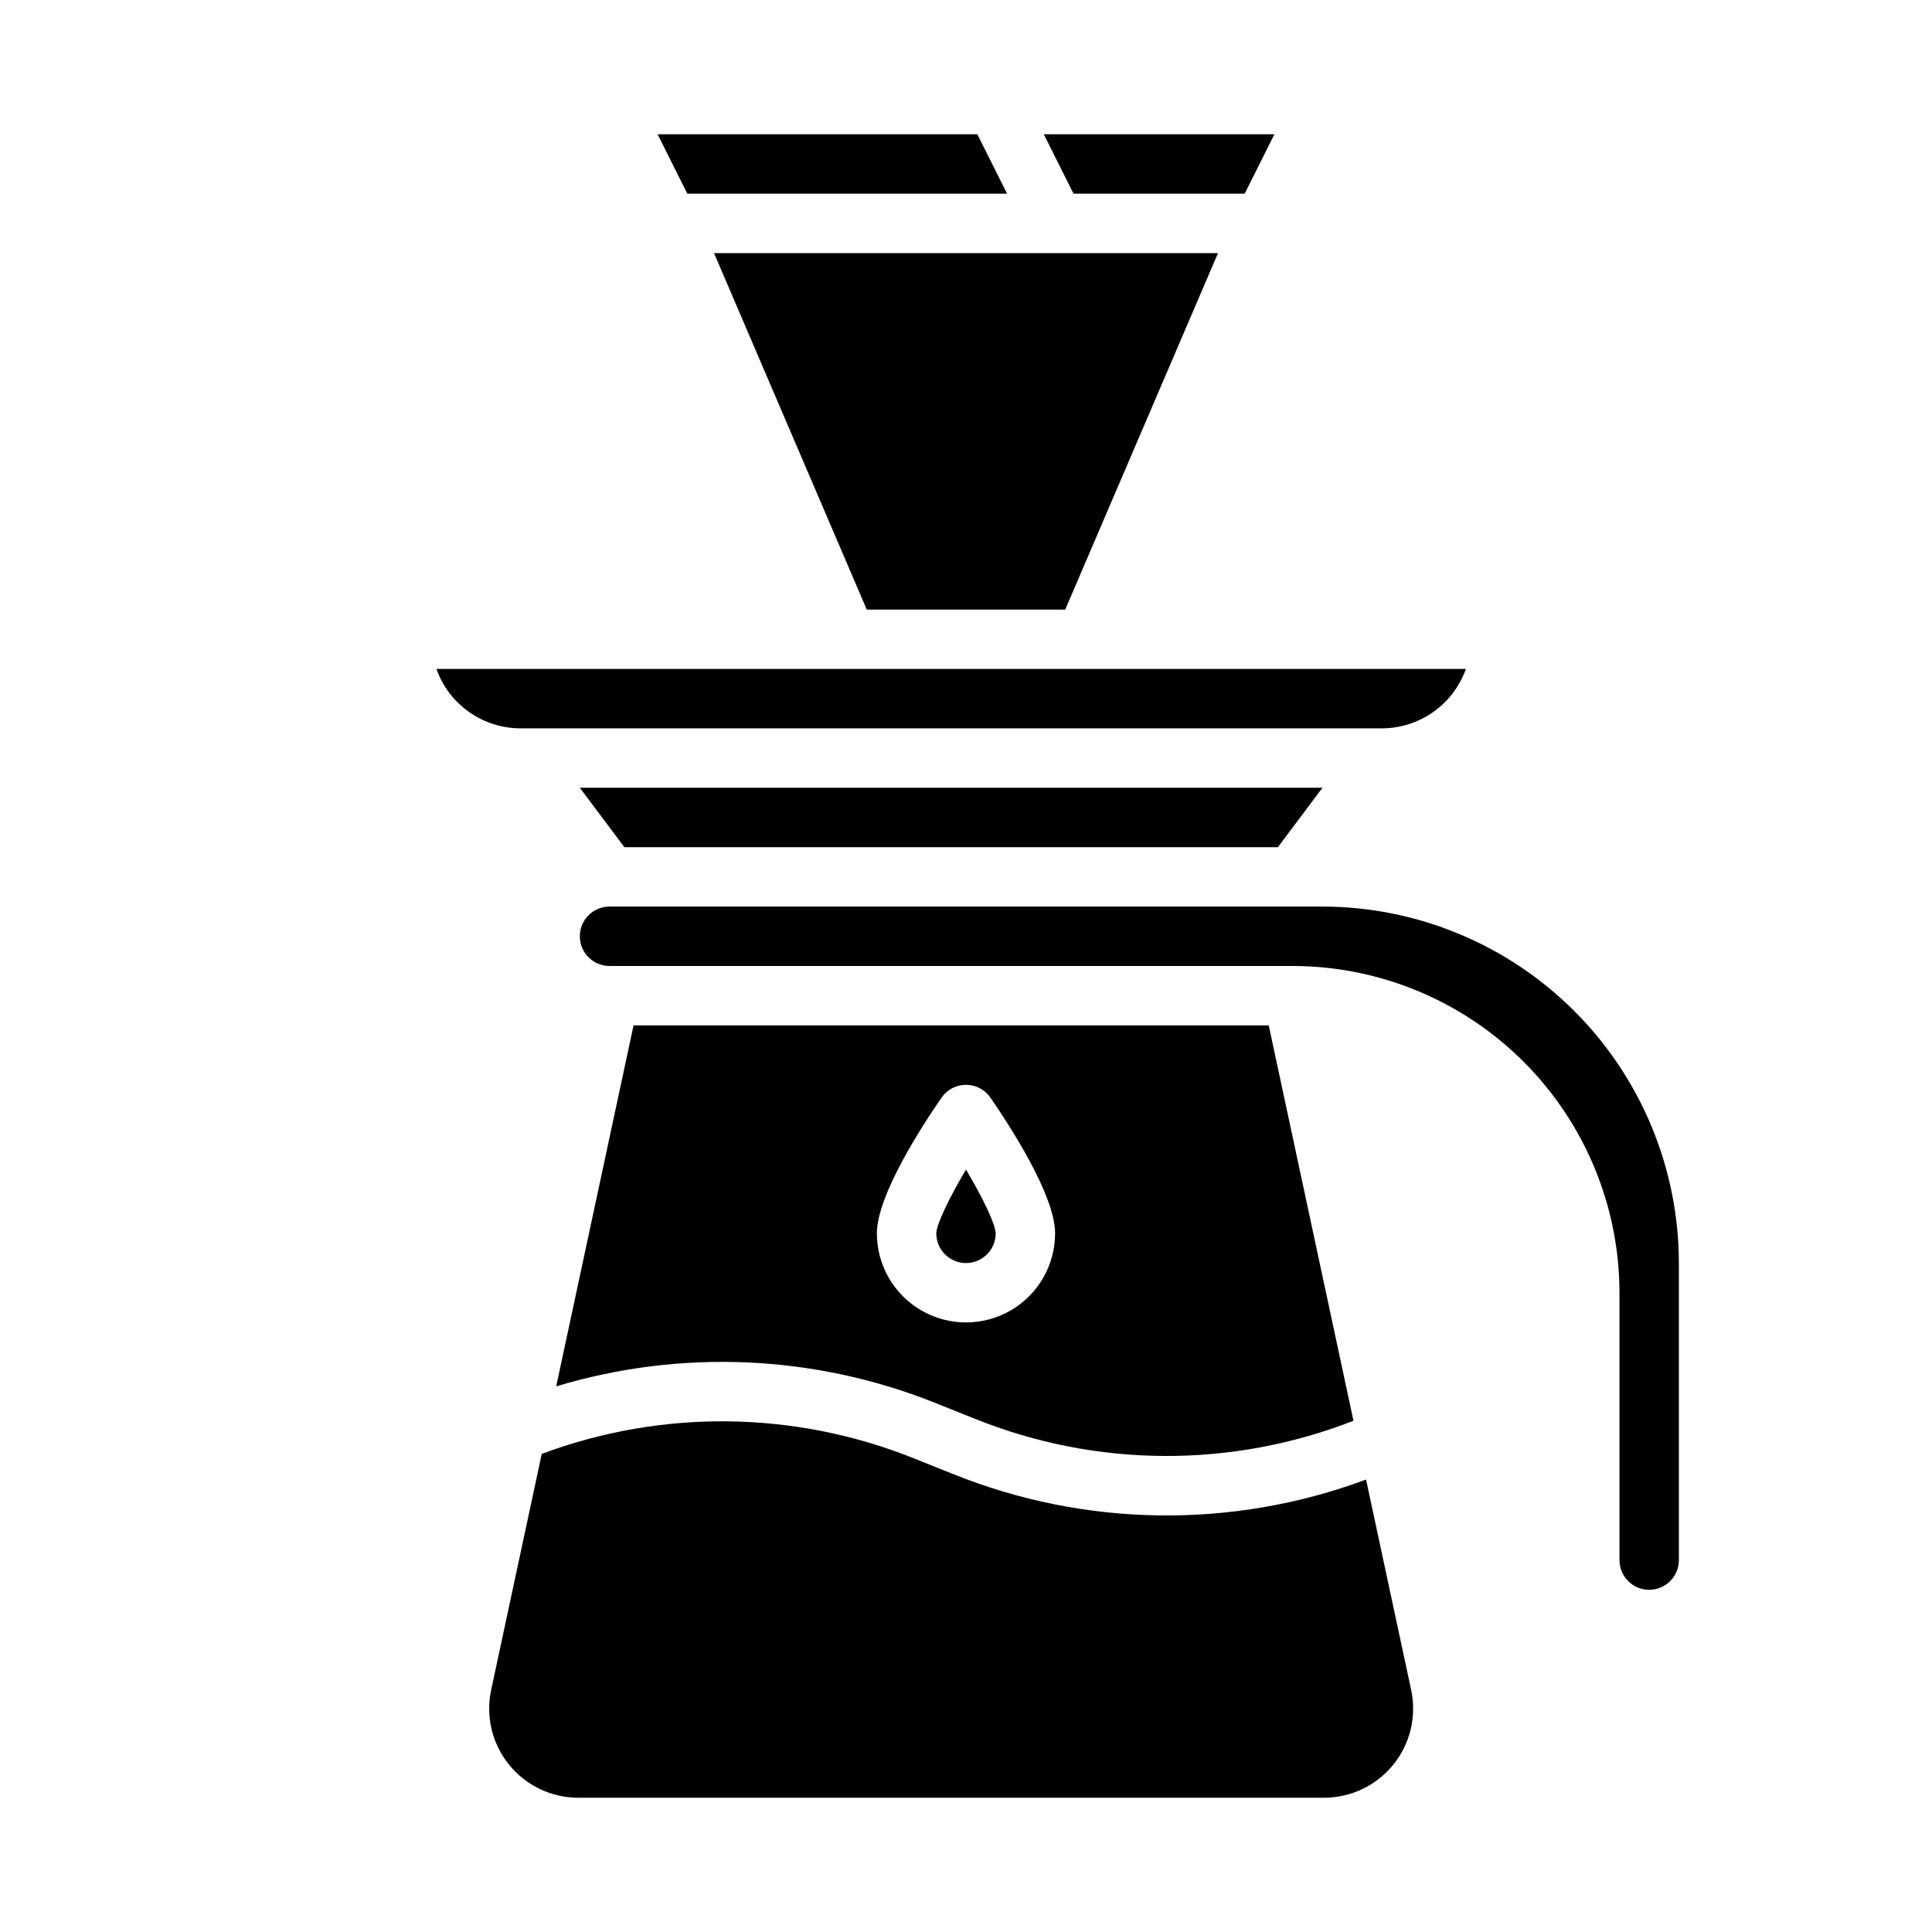 <?xml version="1.0" encoding="UTF-8"?>
<!-- Uploaded to: ICON Repo, www.iconrepo.com, Generator: ICON Repo Mixer Tools -->
<svg fill="#000000" width="800px" height="800px" version="1.1" viewBox="144 144 512 512" xmlns="http://www.w3.org/2000/svg">
 <g>
  <path d="m510.21 337.02c4.883-0.008 9.645-1.523 13.629-4.344 3.988-2.816 7.004-6.801 8.637-11.402h-272.82c1.633 4.602 4.648 8.586 8.637 11.402 3.984 2.82 8.746 4.336 13.629 4.344z"/>
  <path d="m482.66 368.51 11.805-15.746h-196.8l11.805 15.746z"/>
  <path d="m473.86 195.32 7.871-15.742h-61.117l7.871 15.742z"/>
  <path d="m410.88 195.32-7.875-15.742h-84.734l7.875 15.742z"/>
  <path d="m373.7 305.54h52.598l40.484-94.465h-133.56z"/>
  <path d="m506.02 536.1c-35.406 13.176-74.461 12.645-109.5-1.488l-10.352-4.141c-31.57-12.656-66.73-13.078-98.598-1.176l-13.406 62.559c-1.492 6.973 0.242 14.246 4.727 19.793s11.234 8.77 18.367 8.77h197.62c7.133 0 13.883-3.223 18.367-8.77s6.219-12.82 4.727-19.793z"/>
  <path d="m400 478.72c4.34-0.004 7.863-3.523 7.871-7.867-0.066-2.414-3.34-9.273-7.871-16.902-4.535 7.641-7.809 14.5-7.875 16.906 0.012 4.344 3.531 7.859 7.875 7.863z"/>
  <path d="m494.46 384.25h-188.93c-4.348 0-7.871 3.527-7.867 7.875 0 4.348 3.523 7.871 7.871 7.871h181.05c22.957 0.023 44.969 9.156 61.203 25.391 16.234 16.23 25.363 38.242 25.391 61.199v70.848c0 4.348 3.523 7.875 7.871 7.875 4.348 0 7.871-3.527 7.871-7.875v-78.719c-0.027-25.043-9.988-49.055-27.699-66.766-17.707-17.707-41.719-27.672-66.766-27.699z"/>
  <path d="m392.01 515.85 10.352 4.141c32.148 12.961 68.035 13.148 100.32 0.52l-22.453-104.77h-168.33l-20.5 95.66c33.074-9.977 68.555-8.406 100.61 4.449zm1.508-80.969h0.004c1.469-2.125 3.891-3.394 6.477-3.394s5.004 1.27 6.477 3.394c5.152 7.461 17.137 25.898 17.137 35.965 0 8.438-4.5 16.234-11.809 20.453-7.305 4.215-16.309 4.215-23.613 0-7.309-4.219-11.809-12.016-11.809-20.453 0-10.066 11.984-28.504 17.141-35.965z"/>
 </g>
</svg>